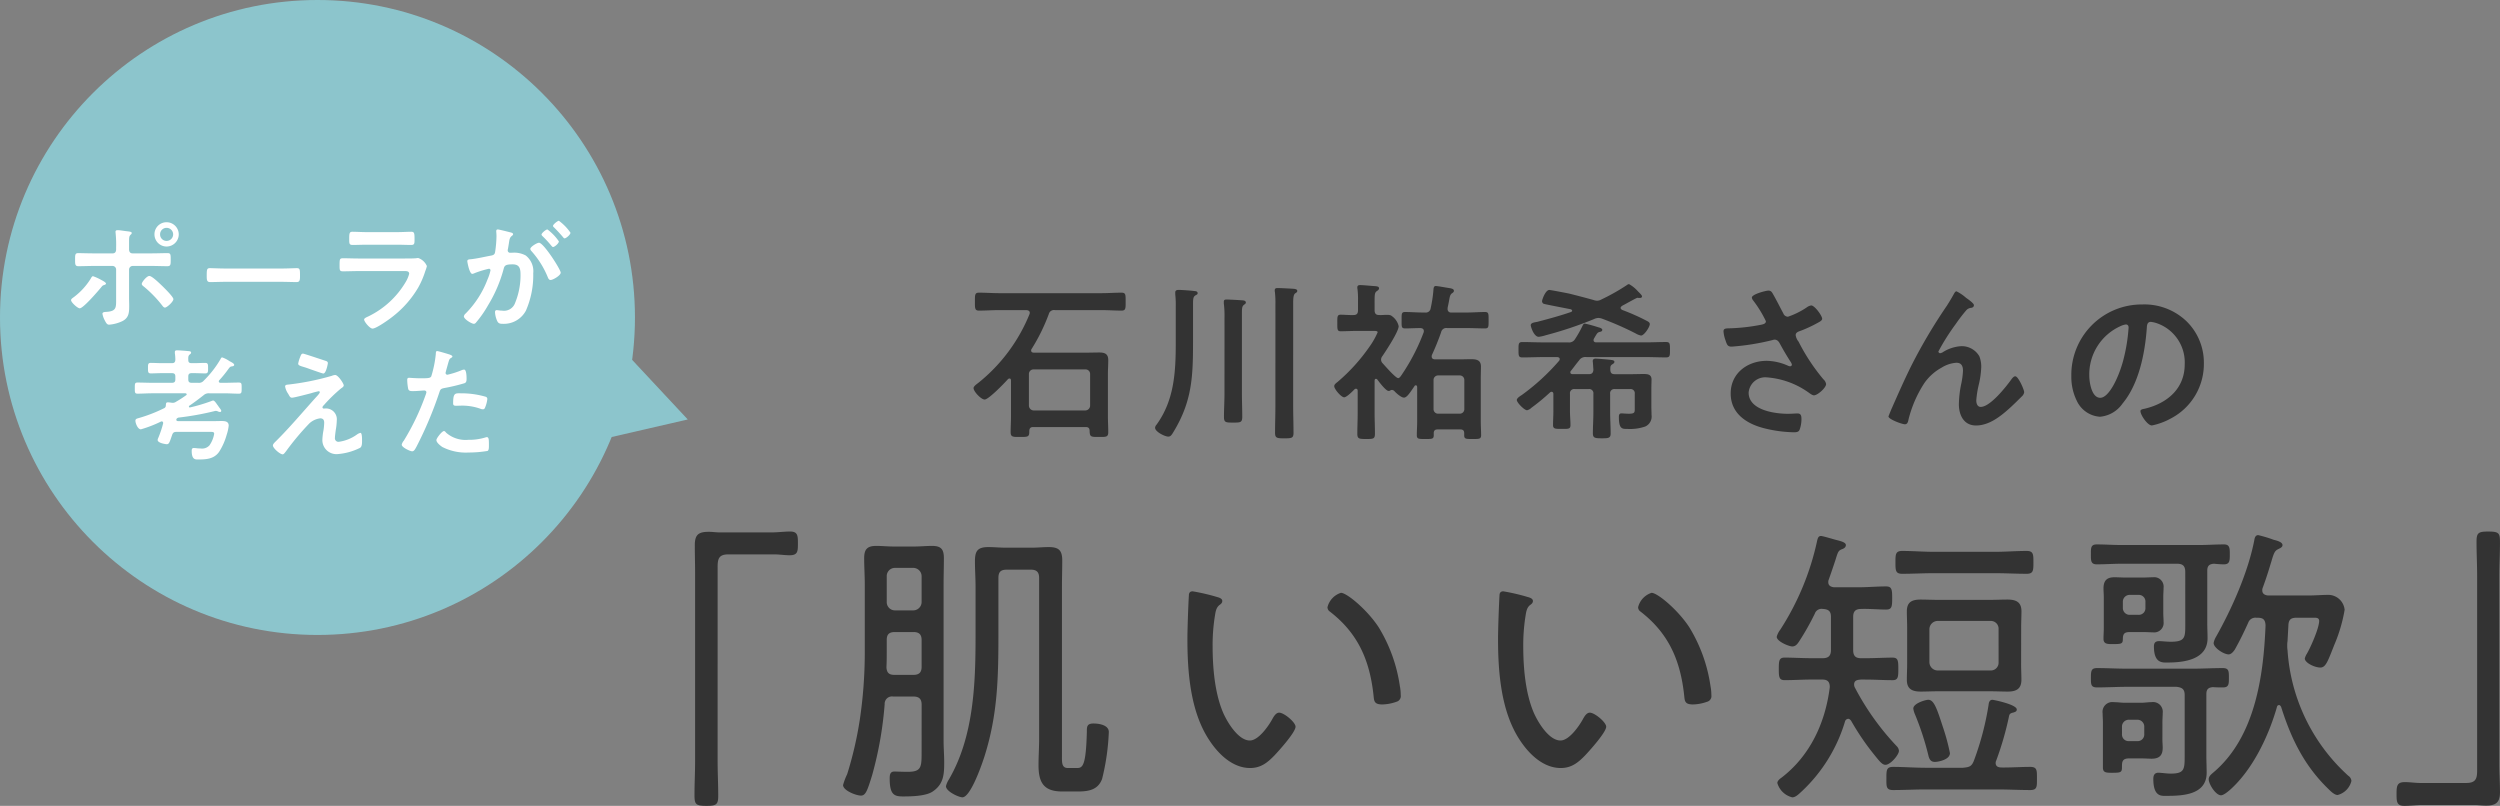 <svg xmlns="http://www.w3.org/2000/svg" width="409.48" height="131.991" viewBox="0 0 409.48 131.991"><rect x="0" y="0" width="409.48" height="131.991" fill="#808080" stroke="none"/><path d="M169.312 67.228a.8.8 0 01-.784-.784v-5.18a.742.742 0 01.784-.756h8.456a.742.742 0 01.784.756v5.18a.8.8 0 01-.784.784zm-.336-10.08a30.618 30.618 0 002.8-5.684.88.88 0 011.008-.672h7.616c1.092 0 2.184.084 3.3.084.7 0 .672-.392.672-1.484s.028-1.456-.672-1.456c-1.12 0-2.212.084-3.3.084h-16.744c-1.092 0-2.184-.084-3.3-.084-.7 0-.672.364-.672 1.484 0 1.064-.028 1.456.672 1.456 1.12 0 2.212-.084 3.3-.084h4.452c.28.028.56.112.56.448a.818.818 0 01-.056.252 27.8 27.8 0 01-8.312 11.172c-.252.2-.84.588-.84.9 0 .56 1.232 1.876 1.82 1.876.644 0 3.276-2.716 3.808-3.332a.417.417 0 01.252-.112c.2 0 .252.168.252.336v5.88c0 .868-.056 1.708-.056 2.576 0 .812.392.784 1.512.784 1.344 0 1.568 0 1.54-.98.028-.448.2-.644.644-.644h8.624c.42 0 .616.2.616.644.028.98.2.98 1.54.98 1.148 0 1.512.028 1.512-.784 0-.868-.056-1.708-.056-2.576v-6.976c0-.756.056-1.484.056-2.24 0-1.008-.532-1.26-1.456-1.26-.756 0-1.512.028-2.268.028h-8.46c-.224 0-.448-.084-.448-.364a.391.391 0 01.084-.252zm26.432-7.084c0-1.2.028-1.428.392-1.68.2-.112.364-.168.364-.364 0-.252-.252-.336-.448-.336-.476-.084-2.184-.2-2.688-.2-.28 0-.532.084-.532.42v.28a15.963 15.963 0 01.084 2.016v5.88c0 4.816-.224 9.464-3.164 13.5a.835.835 0 00-.224.476c0 .672 1.624 1.456 2.156 1.456.392 0 .56-.252.952-.924 2.94-4.9 3.108-8.932 3.108-14.476zM208.9 66.528c0 1.456-.056 2.912-.056 4.368 0 .868.336.9 1.512.9 1.2 0 1.512-.028 1.512-.9 0-1.456-.056-2.912-.056-4.368V49.812c0-.952.028-1.54.336-1.764.168-.112.336-.2.336-.392 0-.336-.476-.336-.728-.364-.532-.028-1.988-.112-2.464-.112-.252 0-.5.028-.5.364a.953.953 0 00.028.28 15.968 15.968 0 01.084 2.044zm-8.34-2.044c0 1.26-.084 2.52-.084 3.808 0 .924.308.924 1.512.924 1.176 0 1.484 0 1.484-.952 0-1.26-.056-2.52-.056-3.78V51.632c0-.924-.028-1.428.308-1.68.2-.168.336-.224.336-.392 0-.28-.28-.336-.476-.364a87.471 87.471 0 00-2.632-.14c-.28 0-.5.028-.5.364v.28a16.153 16.153 0 01.112 2.352zm35 3.276a.742.742 0 01-.756-.784v-4.7a.742.742 0 01.756-.784h3.528a.742.742 0 01.756.784v4.7a.742.742 0 01-.756.784zM221.7 51.6c-.644.028-1.568-.056-2.1-.056-.588 0-.56.364-.56 1.344 0 1.036-.028 1.372.56 1.372.728 0 1.68-.056 2.576-.056h2.884c.336 0 .588.028.588.224a12.5 12.5 0 01-1.372 2.408 29.83 29.83 0 01-5.124 5.664c-.224.2-.616.42-.616.756 0 .476 1.148 1.82 1.624 1.82.336 0 1.064-.672 1.484-1.092l.2-.2a.3.3 0 01.252-.112c.224 0 .28.168.28.336v3.64c0 1.148-.056 2.268-.056 3.416 0 .812.308.84 1.428.84 1.176 0 1.456 0 1.456-.868 0-1.12-.056-2.268-.056-3.388v-5.292c0-.14.056-.308.224-.308.084 0 .14.056.224.112.28.392 1.4 1.876 1.848 1.876a.473.473 0 00.28-.084.473.473 0 01.276-.084.627.627 0 01.42.224c.308.336 1.092 1.036 1.54 1.036.42 0 .9-.672 1.428-1.456.112-.14.2-.308.308-.448a.211.211 0 01.2-.112c.168 0 .2.14.224.252v5.684c0 .756-.056 1.512-.056 2.268 0 .616.392.588 1.372.588 1.092 0 1.4.028 1.4-.616v-.336c0-.448.224-.616.644-.616h3.7c.42 0 .644.168.644.616v.364c0 .616.364.588 1.372.588 1.036 0 1.4.028 1.4-.616 0-.616-.056-1.484-.056-2.24v-7.14c0-.616.028-1.26.028-1.876 0-1.036-.7-1.2-1.6-1.2-.616 0-1.232.028-1.848.028H235c-.28-.028-.5-.14-.5-.448a.775.775 0 01.028-.252c.56-1.2 1.064-2.464 1.512-3.724a.863.863 0 011.008-.7h3.272c.952 0 1.932.056 2.912.056.616 0 .588-.28.588-1.344 0-1.036.028-1.344-.588-1.344-.98 0-1.96.084-2.912.084h-2.6a.544.544 0 01-.616-.56v-.168c.084-.448.168-.812.224-1.12.14-.812.2-1.064.476-1.288.14-.084.336-.224.336-.42 0-.364-.588-.42-.952-.476s-1.736-.308-2.016-.308c-.364 0-.364.392-.392.7a21.326 21.326 0 01-.448 2.94.8.8 0 01-.924.7h-.336c-.98 0-1.96-.084-2.94-.084-.616 0-.56.364-.56 1.372 0 .98-.056 1.316.56 1.316.84 0 1.68-.056 2.548-.056.28.028.532.14.532.476a.617.617 0 01-.028.224 32.818 32.818 0 01-3.14 6.264c-.588.9-.784 1.232-1.036 1.232-.42 0-2.184-2.044-2.548-2.436a.873.873 0 01-.252-.588.963.963 0 01.224-.588c.588-.868 2.66-4 2.66-4.9a2.807 2.807 0 00-1.12-1.652c-.2-.168-.448-.2-.924-.2-.28 0-.672.056-1.2.028-.5 0-.7-.28-.7-.784v-.644c0-1.848-.028-2.184.336-2.464.168-.112.392-.252.392-.476 0-.336-.448-.336-.672-.364-.56-.028-1.9-.168-2.408-.168-.252 0-.476.056-.476.364a1.149 1.149 0 00.028.308 13.817 13.817 0 01.084 1.876v1.568c-.004.54-.2.788-.732.788zm39.424.644a1.828 1.828 0 01.672-.168 2.181 2.181 0 01.588.112 51.217 51.217 0 015.544 2.436 2.542 2.542 0 00.868.336c.5 0 1.428-1.4 1.428-1.876 0-.28-.28-.42-.5-.532a34.621 34.621 0 00-4.032-1.792c-.112-.084-.252-.168-.252-.336 0-.224.392-.42.56-.5.672-.364 2.072-1.148 2.184-1.148a.547.547 0 01.2.028h.2c.168 0 .364-.056.364-.252s-.308-.476-.672-.84a5.375 5.375 0 00-1.456-1.176.714.714 0 00-.364.168 33.912 33.912 0 01-4.172 2.352 1.455 1.455 0 01-.7.2 1.99 1.99 0 01-.56-.112c-1.288-.364-2.6-.7-3.92-1.036-.364-.084-3.136-.616-3.332-.616-.644 0-1.2 1.624-1.2 1.848a.49.49 0 00.28.42c.2.084 3.892.784 4.452.9.084.056.2.112.2.224s-.084.168-.2.224c-1.792.616-3.64 1.12-5.488 1.6-.336.084-1.092.112-1.092.56 0 .224.5 1.9 1.316 1.9a5.8 5.8 0 001.12-.252 62.017 62.017 0 007.964-2.668zm2.632 8.344c0-.532 0-.7.308-.9.2-.14.364-.224.364-.42 0-.224-.28-.28-.476-.308-.336-.056-2.268-.224-2.6-.224-.252 0-.476.112-.476.42 0 .056.028.168.028.252.028.28.056.868.084 1.176-.056.532-.28.7-.784.7H257.6c-.224 0-.392-.084-.392-.308a.355.355 0 01.112-.252c.448-.56.868-1.148 1.316-1.68a1.216 1.216 0 011.2-.56h9.66c1.12 0 2.24.056 3.388.056.644 0 .644-.28.644-1.232 0-1.008 0-1.288-.644-1.288-1.148 0-2.268.056-3.388.056h-8.036c-.224 0-.448-.084-.448-.364a.54.54 0 01.084-.28c.476-.812.532-.952.9-1.064.2-.028.448-.112.448-.336 0-.28-.532-.392-.728-.448a20.766 20.766 0 00-2.132-.584c-.224 0-.308.224-.392.392a17.927 17.927 0 01-1.2 2.128 1.111 1.111 0 01-1.148.56h-4.092c-1.12 0-2.24-.056-3.388-.056-.644 0-.644.28-.644 1.26s0 1.26.644 1.26c1.148 0 2.268-.056 3.388-.056h2.324c.2.028.392.084.392.336a.452.452 0 01-.084.252 35.543 35.543 0 01-6.132 5.628c-.224.14-.812.5-.812.812 0 .42 1.232 1.68 1.68 1.68a1.463 1.463 0 00.7-.392 33.146 33.146 0 003.052-2.52.5.5 0 01.252-.112c.224 0 .308.168.308.364v2.828c0 .756-.056 1.512-.056 2.268 0 .644.42.616 1.456.616 1.008 0 1.4.056 1.4-.616 0-.756-.084-1.512-.084-2.268v-2.852a.686.686 0 01.784-.784h2.268a.686.686 0 01.784.784v3.024c0 1.148-.084 2.3-.084 3.444 0 .756.336.812 1.484.812 1.036 0 1.428-.028 1.428-.784 0-1.148-.084-2.324-.084-3.472v-3.024a.686.686 0 01.784-.784h2.464a.686.686 0 01.784.784v2.352c0 .672.028.9-.98.9-.5 0-.98-.056-1.2-.056-.364 0-.42.28-.42.588 0 1.988.532 1.96 1.4 1.96a7.729 7.729 0 002.912-.392 1.787 1.787 0 001.036-1.9c0-.476-.028-.952-.028-1.4V63.7c0-.644.028-1.176.028-1.54 0-.84-.644-.9-1.316-.9s-1.316.028-1.988.028h-2.688c-.508.004-.732-.164-.76-.696zm25.9-12.992c-.392 0-2.716.588-2.716 1.148a.92.92 0 00.2.448 19.1 19.1 0 012.1 3.416c0 .392-.364.476-.672.56a31.171 31.171 0 01-5.6.616c-.364.028-.672.056-.672.5a5.434 5.434 0 00.336 1.484c.252.784.392 1.008 1.008 1.008a38.97 38.97 0 006.636-1.064 1.71 1.71 0 01.364-.084c.616 0 .812.532 1.064.98a43.476 43.476 0 001.624 2.716 1.1 1.1 0 01.168.42.282.282 0 01-.308.252.993.993 0 01-.308-.084 8.892 8.892 0 00-3.5-.812c-3.136 0-5.908 2.016-5.908 5.348 0 3.3 2.632 4.984 5.544 5.712a21.442 21.442 0 004.816.644c.588 0 .812-.112.952-.476a5.2 5.2 0 00.28-1.708c0-.5-.084-.9-.644-.9-.364 0-.924.056-1.568.056-2.156 0-6.44-.588-6.44-3.472a2.731 2.731 0 013-2.492 13.458 13.458 0 016.636 2.352c.336.224.756.588 1.064.588.588 0 1.988-1.232 1.988-1.848a1.322 1.322 0 00-.448-.784 32.135 32.135 0 01-4.06-6.16 2.164 2.164 0 01-.476-1.064c0-.5.56-.616.924-.756a21.554 21.554 0 002.576-1.2c.364-.2.84-.42.84-.728 0-.5-1.232-2.184-1.792-2.184a1.663 1.663 0 00-.756.336 12.886 12.886 0 01-3.052 1.512.819.819 0 01-.756-.532c-.588-1.092-1.12-2.184-1.736-3.248-.176-.296-.316-.496-.708-.496zm20.16 19.376c-.028.056-.5 1.2-.5 1.232 0 .476 2.24 1.288 2.688 1.288.476 0 .532-.5.616-.868a19.387 19.387 0 012.576-5.88 8.315 8.315 0 012.852-2.544 5.216 5.216 0 012.408-.784c.812 0 1.064.56 1.064 1.288a12.613 12.613 0 01-.308 2.268 18.029 18.029 0 00-.364 3.248c0 1.764.812 3.472 2.8 3.472 2.184 0 4.088-1.54 5.628-2.94.672-.616 1.316-1.26 1.96-1.9a1.08 1.08 0 00.308-.616c0-.392-.952-2.6-1.456-2.6-.224 0-.42.224-.56.392-.868 1.232-3.528 4.62-5.1 4.62-.56 0-.728-.588-.728-1.064a16 16 0 01.448-2.744 14.736 14.736 0 00.364-2.716 4.684 4.684 0 00-.308-1.764 3.327 3.327 0 00-2.964-1.66 6.294 6.294 0 00-2.968.952 1.119 1.119 0 01-.5.2.3.3 0 01-.28-.28 36.41 36.41 0 012.828-4.48 27.761 27.761 0 011.764-2.3 1.211 1.211 0 01.728-.364c.252-.028.5-.14.5-.448s-1.008-1.008-1.288-1.2a7.063 7.063 0 00-1.568-1.064c-.2 0-.336.28-.42.42-.364.672-.728 1.26-1.148 1.932a86.583 86.583 0 00-5.852 9.884c-1.148 2.32-2.184 4.672-3.22 7.024zM348.2 53.144c.308 0 .448.224.448.5a28.476 28.476 0 01-.9 5.46c-.776 2.86-2.348 6.052-3.748 6.052-1.428 0-1.792-2.6-1.792-3.64a8.664 8.664 0 015.04-8.064 3.15 3.15 0 01.952-.308zm2.688-3.276a11.535 11.535 0 00-11.62 11.76 8.777 8.777 0 00.872 3.972 4.513 4.513 0 003.808 2.66 5.015 5.015 0 003.7-2.156c2.688-3.22 3.668-8.2 3.976-12.292.028-.476.028-1.092.672-1.092a4.89 4.89 0 011.064.252 6.792 6.792 0 014.48 6.692c0 4-2.884 6.412-6.552 7.28-.28.056-.7.112-.7.392 0 .616 1.148 2.352 1.876 2.352a10.894 10.894 0 003.052-1.12 10.061 10.061 0 005.46-9.044 9.471 9.471 0 00-2.828-6.888 9.958 9.958 0 00-7.256-2.768z" fill="#333"/><g transform="translate(-117 -7056)"><circle cx="52" cy="52" r="52" transform="translate(117 7056)" fill="#8cc5cc"/><path d="M229.649 7124.705l-43.875 10.114 13.157-43.033z" fill="#8cc5cc"/><path d="M144.28 7093.32a1.071 1.071 0 011.08 1.06 1.076 1.076 0 01-1.08 1.08 1.059 1.059 0 01-1.06-1.08 1.054 1.054 0 011.06-1.06zm0-.92a1.972 1.972 0 00-1.98 1.98 1.989 1.989 0 001.98 2 2.006 2.006 0 002-2 2 2 0 00-2-1.98zm-2.82 8.8c-.42 0-1.24 1-1.24 1.3 0 .18.2.34.34.44a19.606 19.606 0 012.98 3.06c.12.16.28.38.48.38.32 0 1.38-.96 1.38-1.38 0-.38-1.44-1.78-1.76-2.1-.38-.36-1.72-1.7-2.18-1.7zm-7.86.66a8.044 8.044 0 00-1.36-.62c-.18 0-.3.26-.38.4a11.038 11.038 0 01-2.76 3.02c-.16.12-.46.3-.46.5 0 .38 1.08 1.34 1.42 1.34.58 0 3-2.82 3.46-3.38.28-.34.28-.36.62-.46.08-.04.22-.1.22-.2 0-.22-.58-.5-.76-.6zm-1.26-4.36c-.82 0-2.02-.04-2.54-.04s-.5.32-.5 1.14c0 .66 0 1 .52 1 .84 0 1.68-.04 2.52-.04h3.08a.589.589 0 01.6.6v4.74c0 1.44.08 2.06-1.54 2.18-.24.02-.7 0-.7.32a3.668 3.668 0 00.38 1.08c.26.5.4.7.72.7a6.184 6.184 0 002.16-.58c1.12-.56 1.12-1.5 1.12-2.58 0-.4-.02-.78-.02-1.18v-4.68a.6.6 0 01.6-.6h3.1c.86 0 1.72.04 2.58.04.52 0 .54-.26.54-.98 0-.88.02-1.16-.5-1.16-.88 0-1.76.04-2.62.04h-3.14c-.3 0-.56-.18-.56-.66v-1.08c0-.94.02-1.08.28-1.34a.331.331 0 00.16-.26c0-.22-.46-.24-.92-.3-.38-.04-1.04-.16-1.38-.16-.2 0-.36.04-.36.28 0 .08.02.16.02.24a18.3 18.3 0 01.08 2.34v.28c0 .36-.14.66-.56.66zm21.56 2.48c-.84 0-2.22-.06-2.48-.06-.52 0-.56.16-.56 1.28 0 .62.02 1 .54 1 .84 0 1.68-.04 2.5-.04h9.2c.82 0 1.66.04 2.5.04.52 0 .54-.38.54-1.02 0-1.1-.02-1.26-.56-1.26-.26 0-1.56.06-2.48.06zm21.86-1.64c-.86 0-1.72-.04-2.56-.04-.56 0-.58.14-.58 1.16 0 .78 0 .98.56.98.86 0 1.7-.04 2.54-.04h7.44c.32 0 .86-.04.86.44a5.129 5.129 0 01-.54 1.3 14.392 14.392 0 01-6.14 5.68c-.2.1-.7.28-.7.52 0 .34.92 1.48 1.38 1.48.62 0 2.78-1.54 3.34-2a16.7 16.7 0 004.14-4.72 13.915 13.915 0 001.16-2.7 5.128 5.128 0 00.26-.82 2.381 2.381 0 00-1.42-1.32 2.2 2.2 0 00-.36.04c-.42.04-1.34.04-1.8.04zm1.34-4.32c-.78 0-1.8-.06-2.36-.06-.5 0-.54.24-.54 1.18 0 .74 0 .98.56.98.78 0 1.56-.04 2.34-.04h4.9c.78 0 1.56.04 2.36.04.54 0 .54-.26.54-.94 0-1-.04-1.22-.54-1.22-.52 0-1.54.06-2.36.06zm21.42-.44c-.18 0-.24.14-.24.3 0 .04.04.46.04.78a18.453 18.453 0 01-.22 2.58c-.06.42-.24.54-.64.62-1.1.2-2.22.48-3.34.6-.24.02-.58.02-.58.32 0 .12.34 2.08.82 2.08a1.484 1.484 0 00.42-.14 16.549 16.549 0 012.3-.7.251.251 0 01.26.26 7.476 7.476 0 01-.5 1.52 15.907 15.907 0 01-3.58 5.56.748.748 0 00-.28.46c0 .46 1.28 1.22 1.64 1.22a.467.467 0 00.34-.2 17.976 17.976 0 001.98-2.84 22.59 22.59 0 002.56-5.98c.14-.56.36-.72 1.48-.72 1.22 0 1.28.84 1.28 1.82a11.911 11.911 0 01-.9 4.52 1.919 1.919 0 01-2.1 1.24c-.4 0-.7-.08-.9-.08-.22 0-.28.16-.28.34a4.019 4.019 0 00.36 1.44c.2.42.48.46.92.46a4.087 4.087 0 003.78-2.16 14.481 14.481 0 001.2-6.12 3.255 3.255 0 00-1.24-2.92 4 4 0 00-2.26-.44h-.24a.389.389 0 01-.44-.4 1 1 0 01.04-.24c.06-.32.1-.6.14-.82.1-.72.14-1.04.52-1.32.1-.08.18-.14.18-.26 0-.22-.36-.28-.52-.32-.3-.08-1.8-.46-2-.46zm8.14 0c-.24 0-.96.6-.96.84 0 .1.1.2.18.28a17.267 17.267 0 011.42 1.54c.08.08.18.22.28.22.26 0 .96-.6.96-.92a7.977 7.977 0 00-1.88-1.96zm1.88-1.42c-.2 0-.96.6-.96.84 0 .1.12.22.2.28.5.5.96 1 1.42 1.54.1.12.16.22.28.22.24 0 .96-.6.96-.92a8.043 8.043 0 00-1.9-1.96zm-3.26 3.6c-.32 0-1.42.66-1.42 1.02a.63.63 0 00.18.34 14.69 14.69 0 012.68 4.28c.08.2.2.46.46.46.4 0 1.66-.74 1.66-1.2 0-.5-2.8-4.9-3.56-4.9zm-59.08 29.22c-.14 0-.32-.06-.32-.22 0-.2.18-.3.34-.36a46.59 46.59 0 005.82-1.04 1.594 1.594 0 01.3-.06.827.827 0 01.38.1.941.941 0 00.32.08.189.189 0 00.2-.2c0-.14-.28-.46-.46-.72a1.258 1.258 0 00-.16-.22c-.22-.32-.5-.74-.7-.74a.988.988 0 00-.32.1 28.2 28.2 0 01-3.5 1.04.155.155 0 01-.16-.14.238.238 0 01.16-.2c.76-.52 1.5-1.08 2.24-1.66a1.233 1.233 0 01.94-.32h2.44c.8 0 1.6.06 2.42.06.46 0 .44-.26.44-.92s.02-.9-.44-.9c-.82 0-1.62.04-2.42.04h-.62c-.14-.02-.26-.06-.26-.22a.279.279 0 01.06-.18 18.376 18.376 0 001.48-1.82c.3-.4.34-.44.68-.48.12-.02.3-.08.3-.24 0-.22-.48-.46-.76-.6a4.906 4.906 0 00-1.2-.62c-.16 0-.22.16-.28.28a16.659 16.659 0 01-2.74 3.52 1.016 1.016 0 01-.92.36h-1.08c-.38 0-.54-.16-.54-.56v-.48c0-.38.16-.54.54-.54h.46c.6 0 1.18.04 1.78.04.48 0 .46-.3.46-.86s.02-.86-.46-.86c-.6 0-1.18.04-1.78.04h-.46c-.38 0-.54-.14-.54-.52-.02-.48 0-.7.22-.88.14-.12.24-.18.24-.32 0-.26-.36-.24-.54-.26-.38-.04-1.42-.12-1.76-.12-.2 0-.36.04-.36.28v.2a6.787 6.787 0 01.08 1.1c-.04.38-.18.52-.56.52h-1.7c-.58 0-1.18-.04-1.76-.04-.48 0-.46.28-.46.86 0 .56-.02.86.46.86.58 0 1.18-.04 1.76-.04h1.7c.4 0 .56.16.56.54v.48c0 .4-.16.56-.56.56h-3.22c-.8 0-1.62-.04-2.42-.04-.44 0-.44.2-.44.88 0 .7-.02.94.44.94.8 0 1.62-.06 2.42-.06h5.44c.08.02.2.06.2.16a.178.178 0 01-.1.16 17.642 17.642 0 01-1.64 1.06.936.936 0 01-.56.18.554.554 0 01-.18-.02c-.16-.02-.46-.06-.6-.06-.34 0-.3.2-.34.5a.474.474 0 01-.32.48 24.389 24.389 0 01-4.06 1.58c-.32.1-.6.12-.6.46 0 .36.36 1.4.9 1.4a19.728 19.728 0 003.26-1.26.289.289 0 01.14-.04.231.231 0 01.24.24v.1a17.229 17.229 0 01-.82 2.42.742.742 0 00-.08.28c0 .54 1.42.7 1.48.7.4 0 .48-.32.88-1.48.14-.42.3-.54.72-.54h5.62c.36 0 .56.02.56.32a4.673 4.673 0 01-.78 1.9 1.642 1.642 0 01-1.42.5c-.16 0-.32-.02-.48-.02a6.325 6.325 0 00-.64-.06c-.32 0-.36.2-.36.48 0 1.48.64 1.4 1.08 1.4 1.3 0 2.58-.08 3.4-1.24a10.2 10.2 0 001.24-2.78 7.19 7.19 0 00.34-1.52c0-.7-.6-.76-1.16-.76-.5 0-.98.02-1.48.02zm25.96-.08a1.777 1.777 0 00-1.74-2c-.14 0-.26.02-.4.02a.2.2 0 01-.2-.2c0-.14.16-.3.26-.4a25.271 25.271 0 012.78-2.7c.18-.12.44-.28.44-.5 0-.3-.92-1.7-1.4-1.7a1.773 1.773 0 00-.56.14 42.34 42.34 0 01-7.22 1.44c-.22.02-.42.06-.42.32a3.024 3.024 0 00.46 1.12 1.492 1.492 0 01.14.24c.18.3.26.46.54.46.34 0 2.68-.62 3.14-.74a12.37 12.37 0 011.22-.32.163.163 0 01.18.16c0 .2-.54.74-.72.94-2.14 2.38-4.2 4.84-6.48 7.1-.16.16-.48.44-.48.68 0 .46 1.18 1.46 1.6 1.46.2 0 .44-.38.56-.52a43.035 43.035 0 013.8-4.54 3.212 3.212 0 011.78-.84c.48 0 .66.26.66.72a8.951 8.951 0 01-.12 1.26 10.326 10.326 0 00-.18 1.58 2.3 2.3 0 002.46 2.3 9.915 9.915 0 003.7-1.02c.36-.2.34-.84.34-1.2 0-.22.02-1.26-.26-1.26a1.584 1.584 0 00-.56.26 6.594 6.594 0 01-2.96 1.2.576.576 0 01-.66-.66c0-.3.1-.98.14-1.3a9.55 9.55 0 00.16-1.5zm-5.52-10.98c-.22 0-.3.08-.5.62a5.308 5.308 0 00-.3 1.02c0 .32.44.4 1.14.62.14.04.48.16.86.3.86.3 1.98.7 2.12.7.46 0 .74-1.6.74-1.7 0-.24-.18-.32-.38-.38-.44-.14-3.52-1.18-3.68-1.18zm23.08 12.68c-.32 0-1.24 1.18-1.24 1.48 0 .42.66.92.98 1.14a8.474 8.474 0 004.28.9 19.114 19.114 0 003.12-.26c.24-.14.22-.6.22-1 0-.8 0-1.26-.34-1.26a.711.711 0 00-.2.04 9.034 9.034 0 01-2.84.4 4.839 4.839 0 01-3.62-1.16c-.08-.1-.22-.28-.36-.28zm1.5-4.58c0 .34.1.44.5.44.26 0 .5-.02.76-.02a8.979 8.979 0 013.18.5 1.075 1.075 0 00.42.1c.2 0 .28-.08.36-.26a5.024 5.024 0 00.38-1.4.377.377 0 00-.28-.4 14.349 14.349 0 00-4.02-.56c-.94 0-1.3-.12-1.3 1.6zm-2.62-8.52c-.2 0-.2.2-.22.5a18.324 18.324 0 01-.74 3.64c-.18.3-.48.32-1.76.32-.86 0-1.7-.08-1.88-.08-.24 0-.3.14-.3.36a8.586 8.586 0 00.16 1.46c.12.38.44.36.84.36.62 0 1.5-.1 1.78-.1.2 0 .36.1.36.3a3.05 3.05 0 01-.16.52 39.381 39.381 0 01-3.54 7.4 1.493 1.493 0 00-.34.66c0 .44 1.38 1.08 1.7 1.08.3 0 .46-.28.72-.76a62.31 62.31 0 003.72-8.82c.18-.56.24-.66.82-.78a30.1 30.1 0 003.28-.78c.34-.1.38-.38.38-.72 0-.3 0-1.52-.4-1.52a1.075 1.075 0 00-.42.1 14.107 14.107 0 01-2.32.74.3.3 0 01-.3-.3c0-.1.42-1.56.48-1.78.14-.44.16-.52.46-.7.06-.04.18-.1.18-.2 0-.22-.56-.36-.74-.42-.26-.08-1.58-.48-1.76-.48z" fill="#fff"/></g><path d="M118.024 87.207c-.768 0-1.3-.1-1.92-.1-1.728 0-2.3.48-2.3 2.208 0 1.536.048 3.024.048 4.512v30.868c0 1.824-.1 3.648-.1 5.472 0 1.536.144 1.824 1.968 1.824 1.584 0 1.92-.192 1.92-1.632 0-1.872-.1-3.792-.1-5.664V92.867c0-1.392.24-2.064 1.776-2.064h7.488c.864 0 1.68.144 2.544.144 1.344 0 1.344-.672 1.344-1.968s-.048-1.92-1.3-1.92c-.912 0-1.968.144-2.976.144zm50.832 6.1c.912 0 1.344.384 1.344 1.344v26.444c0 1.392-.1 2.784-.1 4.224 0 2.88.864 4.32 3.888 4.32h2.544c1.728 0 3.312-.24 3.984-2.064a37.519 37.519 0 001.1-7.68c0-1.152-1.632-1.392-2.5-1.392-1.1 0-1.1.528-1.1 1.392-.144 5.664-.72 5.9-1.632 5.9H174.9c-1.056 0-.96-1.008-.96-2.16V96.087c0-1.44.048-2.832.048-4.272 0-1.632-.528-2.208-2.208-2.208-.912 0-1.872.1-2.832.1h-4.22c-.96 0-1.872-.1-2.832-.1-1.824 0-2.208.672-2.208 2.352 0 1.392.1 2.736.1 4.128v8.256c0 7.824-.336 16.416-4.368 23.328a3.678 3.678 0 00-.48 1.1c0 .864 2.112 1.824 2.688 1.824 1.392 0 3.36-5.808 3.744-7.1 2.016-6.576 2.16-12.528 2.16-19.344v-9.5c0-.96.384-1.344 1.344-1.344zm-23.664 15.98c.048-.864.048-1.728.048-2.592v-1.872c0-.912.384-1.3 1.344-1.3h3.024c.912 0 1.344.384 1.344 1.3v4.416c0 .912-.432 1.3-1.344 1.3h-3.12c-.864-.004-1.248-.34-1.296-1.252zm1.392-9.312a1.342 1.342 0 01-1.344-1.344v-4.272a1.342 1.342 0 011.344-1.344h3.024a1.374 1.374 0 011.344 1.344v4.272a1.374 1.374 0 01-1.344 1.344zm4.368 22.944c0 2.688.048 3.5-2.3 3.5-.816 0-1.776-.048-2.16-.048-.72 0-.768.576-.768 1.152 0 2.688.768 2.928 2.208 2.928 1.344 0 3.744-.048 4.848-.816 1.776-1.2 1.872-2.784 1.872-4.752 0-1.2-.1-2.4-.1-3.6v-25.58c0-1.44.048-2.832.048-4.272s-.432-2.016-1.92-2.016c-1.008 0-1.968.1-2.928.1h-3.36c-.96 0-1.92-.1-2.88-.1-1.488 0-1.968.576-1.968 2.016s.1 2.832.1 4.272v11.28a75.171 75.171 0 01-.816 10.9 60.388 60.388 0 01-2.068 8.924 10.22 10.22 0 00-.672 1.776c0 .912 2.16 1.728 2.928 1.728s1.056-.816 1.824-3.312a60 60 0 002.06-11.664 1.2 1.2 0 011.4-1.248h3.312c.912 0 1.344.384 1.344 1.344zm66.48-23.472a.846.846 0 00.384.72c4.608 3.552 6.528 7.968 7.152 13.68.1.912.048 1.536 1.44 1.536a7.269 7.269 0 002.3-.432.966.966 0 00.72-1.1 7.813 7.813 0 00-.144-1.488 25.369 25.369 0 00-3.456-9.6c-1.872-2.88-5.232-5.664-6.192-5.664a3.311 3.311 0 00-2.204 2.348zm-22.08-2.592c-.432 0-.624.24-.624.672-.1 1.584-.24 5.568-.24 7.1 0 5.472.48 11.9 3.552 16.56 1.488 2.3 3.84 4.608 6.72 4.608 1.776 0 2.88-.912 4.032-2.112.72-.768 3.408-3.744 3.408-4.656 0-.72-1.872-2.3-2.688-2.3-.576 0-.96.768-1.2 1.2-.624 1.1-2.208 3.36-3.6 3.36-1.92 0-3.744-3.072-4.416-4.656-1.344-3.216-1.68-7.344-1.68-10.848a30.389 30.389 0 01.336-4.656c.144-.864.192-1.536.768-2.016.288-.192.48-.384.48-.672 0-.432-.576-.576-.912-.672a32.912 32.912 0 00-3.936-.912zm72.96 2.592a.846.846 0 00.384.72c4.608 3.552 6.528 7.968 7.152 13.68.1.912.048 1.536 1.44 1.536a7.269 7.269 0 002.3-.432.966.966 0 00.72-1.1 7.813 7.813 0 00-.144-1.488 25.369 25.369 0 00-3.456-9.6c-1.872-2.88-5.232-5.664-6.192-5.664a3.311 3.311 0 00-2.204 2.348zm-22.08-2.592c-.432 0-.624.24-.624.672-.1 1.584-.24 5.568-.24 7.1 0 5.472.48 11.9 3.552 16.56 1.488 2.3 3.84 4.608 6.72 4.608 1.776 0 2.88-.912 4.032-2.112.72-.768 3.408-3.744 3.408-4.656 0-.72-1.872-2.3-2.688-2.3-.576 0-.96.768-1.2 1.2-.624 1.1-2.208 3.36-3.6 3.36-1.92 0-3.744-3.072-4.416-4.656-1.344-3.216-1.68-7.344-1.68-10.848a30.388 30.388 0 01.336-4.656c.144-.864.192-1.536.768-2.016.288-.192.48-.384.48-.672 0-.432-.576-.576-.912-.672a32.912 32.912 0 00-3.936-.912zm73.152 26.5a33.831 33.831 0 00-1.2-4.416c-.96-2.976-1.44-4.32-2.352-4.32-.432 0-2.448.576-2.448 1.44a3.368 3.368 0 00.24.864 45.866 45.866 0 012.208 6.72c.144.624.336 1.152 1.1 1.152.484-.004 2.452-.34 2.452-1.444zm7.392-29.472c1.728 0 3.456.1 5.184.1 1.1 0 1.1-.576 1.1-1.872s0-1.872-1.1-1.872c-1.728 0-3.456.144-5.184.144h-10.032c-1.728 0-3.456-.144-5.184-.144-1.1 0-1.1.576-1.1 1.872s0 1.872 1.1 1.872c1.728 0 3.456-.1 5.184-.1zm.576 14.592a1.272 1.272 0 01-1.3 1.344h-8.688a1.374 1.374 0 01-1.344-1.344v-5.428a1.374 1.374 0 011.344-1.344h8.688a1.272 1.272 0 011.3 1.344zm3.7-5.808c0-.816.048-1.68.048-2.544 0-1.536-.912-1.92-2.3-1.92-.912 0-1.824.048-2.688.048h-8.792c-.912 0-1.824-.048-2.736-.048-1.392 0-2.256.384-2.256 1.92 0 .864.048 1.728.048 2.544v6.144c0 .816-.048 1.68-.048 2.544 0 1.536.912 1.92 2.3 1.92.864 0 1.776-.048 2.688-.048h8.784c.912 0 1.824.048 2.736.048 1.344 0 2.256-.384 2.256-1.92 0-.864-.048-1.728-.048-2.544zm-5.328 12.72a46.887 46.887 0 01-2.4 9.168c-.384 1.008-.768 1.1-1.824 1.2h-6.048c-1.824 0-3.6-.144-5.376-.144-1.1 0-1.1.528-1.1 1.92 0 1.3-.048 1.872 1.1 1.872 1.776 0 3.552-.1 5.376-.1h11.708c1.776 0 3.6.1 5.376.1 1.152 0 1.1-.576 1.1-1.872 0-1.344.048-1.92-1.1-1.92-1.44 0-2.88.1-4.272.1h-.192c-.528 0-1.2 0-1.2-.768a.9.9 0 01.1-.384 50.864 50.864 0 002.112-7.344c.1-.384.384-.432.768-.528.24-.1.48-.144.48-.48 0-.816-3.792-1.584-3.984-1.584-.436-.008-.58.376-.628.76zm-26.208-20.4c.528-1.488.864-2.5 1.1-3.216.432-1.392.48-1.584 1.1-1.824.288-.1.624-.288.624-.672 0-.48-.96-.672-1.68-.864-.384-.1-2.112-.624-2.4-.624-.432 0-.528.384-.624.768a43.759 43.759 0 01-6.048 14.592 3.244 3.244 0 00-.576 1.152c0 .768 2.016 1.584 2.544 1.584.576 0 .864-.432 1.152-.864a41.757 41.757 0 002.544-4.512 1.17 1.17 0 011.3-.768c.96.048 1.344.384 1.344 1.3v5.424c0 .96-.432 1.344-1.344 1.344h-1.776c-1.536 0-3.216-.1-4.464-.1-.912 0-.96.528-.96 1.872 0 1.3.048 1.824.96 1.824 1.488 0 2.976-.1 4.464-.1h1.68c.864 0 1.248.336 1.248 1.248-.72 5.808-3.216 11.232-7.92 14.832-.288.192-.672.528-.672.864a3.376 3.376 0 002.448 2.352c.576 0 1.1-.576 1.584-1.008a25.792 25.792 0 007.056-11.424.57.57 0 01.528-.432c.192 0 .336.144.48.336a40.877 40.877 0 003.408 5.088c1.2 1.488 1.632 2.112 2.208 2.112.816 0 2.208-1.632 2.208-2.3a1.206 1.206 0 00-.288-.672 42.707 42.707 0 01-6.912-9.648 1.094 1.094 0 01-.144-.528c0-.72.576-.768 1.1-.816h.72c1.488 0 2.976.1 4.464.1.912 0 .96-.48.96-1.824 0-1.392-.048-1.872-.96-1.872-1.248 0-2.928.1-4.464.1h-.672c-.912 0-1.3-.384-1.3-1.344v-5.424c0-.912.384-1.3 1.3-1.3 1.3-.048 2.928.1 4.08.1.96 0 1.008-.48 1.008-1.872s-.048-1.92-1.008-1.92c-1.488 0-3.072.144-4.656.144h-3.84c-.48-.048-.96-.24-.96-.816a1.057 1.057 0 01.052-.396zm48.048 24.1a1.122 1.122 0 011.152-1.2h1.344a1.122 1.122 0 011.152 1.2v1.152a1.083 1.083 0 01-1.152 1.152h-1.344a1.083 1.083 0 01-1.152-1.152zm6.624-.816c0-.528.048-1.008.048-1.488a1.591 1.591 0 00-1.824-1.776c-.576 0-1.152.1-1.68.1h-2.692c-.624 0-1.2-.1-1.824-.1a1.606 1.606 0 00-1.824 1.824c0 .48.048.96.048 1.44v7.44c0 .816.48.864 1.44.864 1.488 0 1.68-.048 1.68-.912 0-.816 0-1.44 1.152-1.44h2.016c.72 0 1.2.048 1.68.048 1.248 0 1.824-.528 1.824-1.776 0-.48-.048-.864-.048-1.392zm-6.48-19.68a1.109 1.109 0 011.152-1.152h1.392a1.083 1.083 0 011.152 1.152v.96a1.083 1.083 0 01-1.152 1.152h-1.392a1.109 1.109 0 01-1.152-1.152zm6.62-.824c0-.48.048-1.008.048-1.488a1.547 1.547 0 00-1.728-1.728c-.432 0-1.152.048-1.728.048h-2.736c-.624 0-1.248-.048-1.872-.048-1.248 0-1.776.576-1.776 1.824 0 .432.048.912.048 1.392v5.136c0 .576-.048 1.152-.048 1.728 0 .912.72.864 1.632.864 1.248 0 1.536-.048 1.536-.768 0-.912.24-1.2 1.152-1.2h2.064c.816 0 1.3.048 1.728.048a1.547 1.547 0 001.728-1.728c0-.48-.048-.96-.048-1.44zm16.752 4.656c-.336 8.4-1.728 18.336-8.544 24.1-.336.288-.768.624-.768 1.1 0 .816 1.152 2.64 2.016 2.64.432 0 1.152-.624 1.44-.864 3.744-3.312 6.384-8.88 7.728-13.632a.359.359 0 01.336-.288c.144 0 .24.144.336.288 1.632 5.184 3.792 9.648 7.776 13.488.336.336.96.96 1.488.96a3.141 3.141 0 002.256-2.3 1.125 1.125 0 00-.528-.864 30.409 30.409 0 01-9.936-20.544 4.129 4.129 0 01-.048-.768 3.633 3.633 0 01.048-.72l.144-2.64c.048-.912.432-1.2 1.344-1.2h2.732c.384 0 .96-.048.96.528 0 1.152-1.392 4.32-2.016 5.376a2.676 2.676 0 00-.336.768c0 .72 1.632 1.488 2.544 1.488s1.248-1.1 2.3-3.744a25.173 25.173 0 001.68-5.712 2.7 2.7 0 00-2.592-2.448c-1.1 0-2.208.1-3.312.1h-6.672c-.432-.048-.912-.24-.912-.816a1.057 1.057 0 01.048-.384c.768-2.064 1.152-3.456 1.44-4.368.432-1.488.576-1.776 1.2-2.064.288-.144.624-.288.624-.624 0-.528-1.056-.768-1.44-.864a21.368 21.368 0 00-2.544-.768c-.432 0-.576.432-.624.768-1.008 5.28-3.7 11.328-6.336 15.984a2.972 2.972 0 00-.336.912c0 .816 1.68 1.872 2.448 1.872.432 0 .768-.432 1.008-.768.816-1.44 1.536-2.928 2.208-4.416a1.24 1.24 0 011.344-.816h.192c.924-.008 1.256.328 1.304 1.24zm-13.248 21.264c0 2.3 0 3.024-2.3 3.024a11.769 11.769 0 01-1.3-.1c-.192 0-.48-.048-.672-.048-.672 0-.864.432-.864 1.008 0 3.024 1.392 2.784 2.208 2.784 2.688 0 6.528-.192 6.528-3.792 0-.912-.048-1.872-.048-2.784v-10.08c0-.768.288-1.1 1.1-1.152.48.048 1.152.048 1.632.048.96 0 .96-.576.96-1.584 0-1.056 0-1.584-1.008-1.584-1.68 0-3.312.1-4.992.1h-10.604c-1.68 0-3.312-.1-4.992-.1-.96 0-1.008.48-1.008 1.584s0 1.584 1.008 1.584c1.68 0 3.312-.1 4.992-.1h8.016c.912.1 1.344.384 1.344 1.344zm.1-21.552c0 2.208.048 2.976-2.352 2.976-.72 0-1.488-.1-1.92-.1-.576 0-.864.24-.864.864 0 2.832 1.44 2.64 2.256 2.64 2.688 0 6.528-.48 6.528-3.984 0-.816-.048-1.68-.048-2.5v-8.544c0-.768.288-1.1 1.1-1.152.528.048 1.056.1 1.632.1.96 0 .96-.624.96-1.632s0-1.632-.96-1.632c-1.392 0-2.736.1-4.128.1h-12.624c-1.344 0-2.736-.1-4.08-.1-1.008 0-.96.624-.96 1.632 0 .96-.048 1.632.96 1.632 1.344 0 2.736-.1 4.08-.1h9.072c.96 0 1.344.384 1.344 1.344zm47.276 29.712c.768 0 1.344.1 1.968.1 1.68 0 2.3-.528 2.3-2.208 0-1.536-.1-3.024-.1-4.512V94.359c0-1.824.1-3.648.1-5.472 0-1.536-.1-1.824-1.92-1.824-1.584 0-1.92.192-1.92 1.632 0 1.872.1 3.792.1 5.664v31.824c0 1.392-.24 2.064-1.824 2.064h-7.44c-.864 0-1.728-.144-2.592-.144-1.3 0-1.344.672-1.344 1.968s.048 1.92 1.3 1.92c.912 0 1.968-.144 3.024-.144z" fill="#333"/></svg>